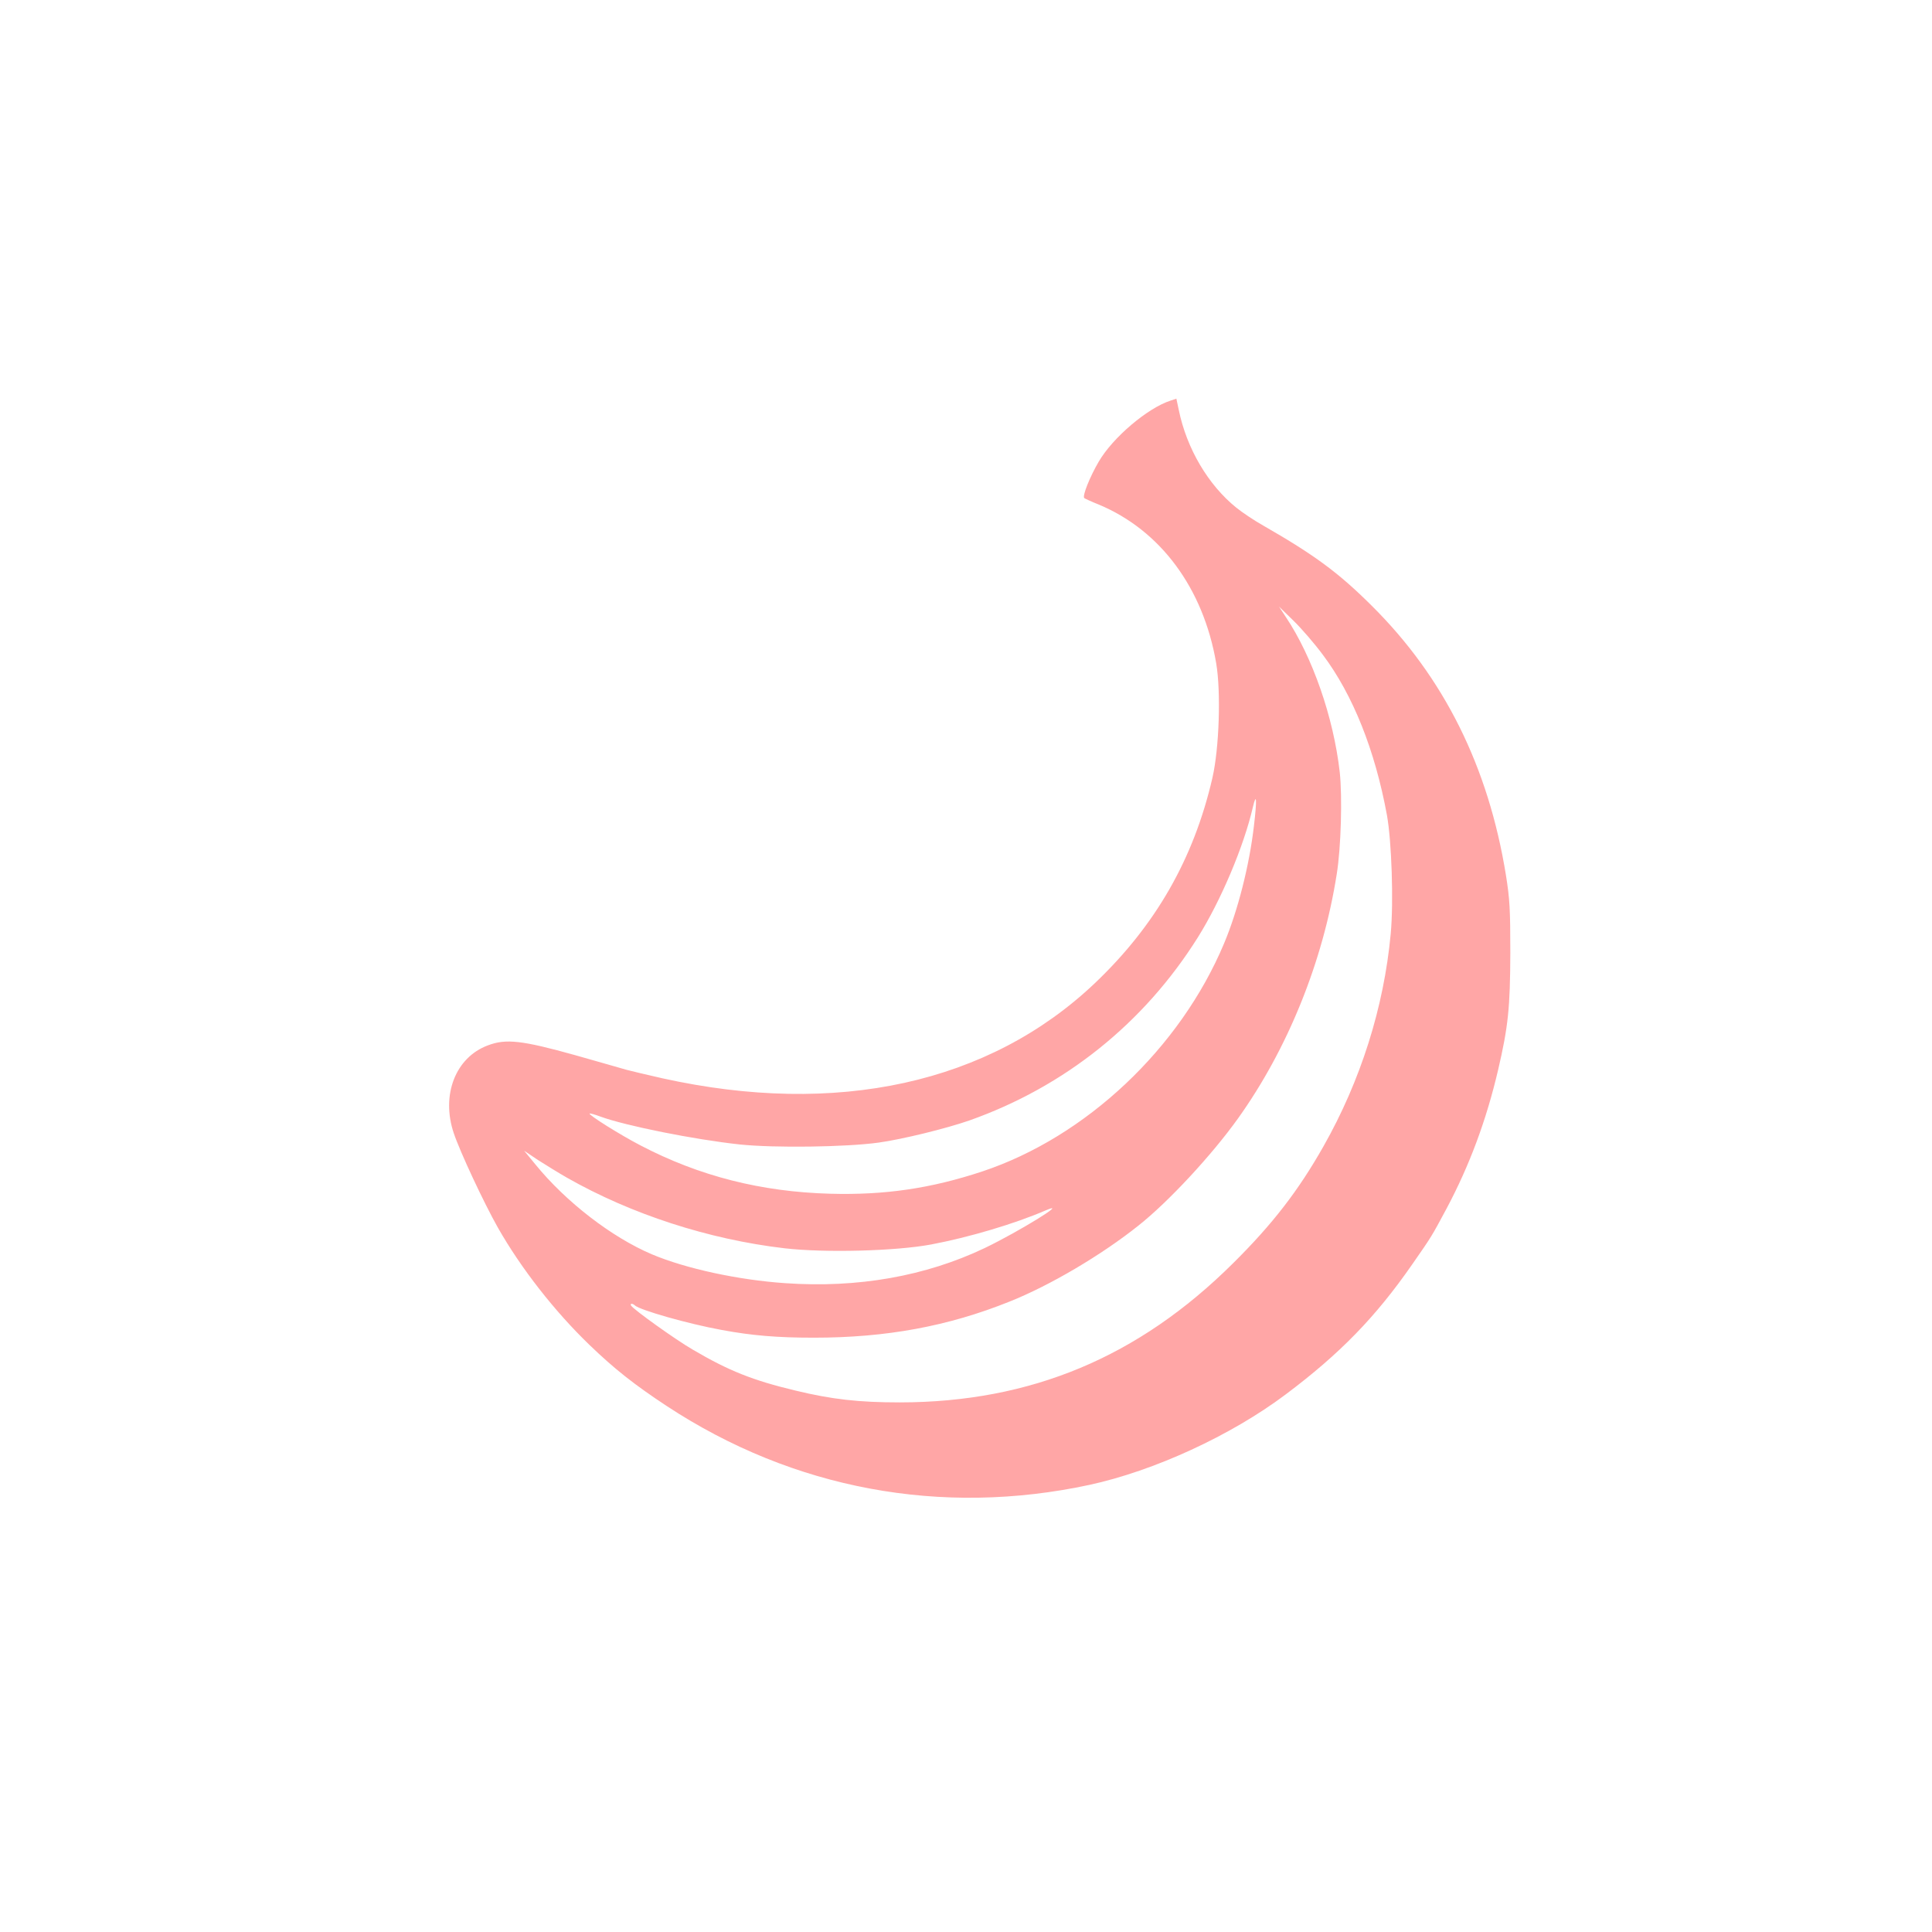<?xml version="1.0" standalone="no"?>
<!DOCTYPE svg PUBLIC "-//W3C//DTD SVG 20010904//EN"
 "http://www.w3.org/TR/2001/REC-SVG-20010904/DTD/svg10.dtd">
<svg version="1.0" xmlns="http://www.w3.org/2000/svg"
 width="1024pt" height="1024pt" viewBox="0 0 1024 1024"
 preserveAspectRatio="xMidYMid meet">

<g transform="translate(0,1024) scale(0.1,-0.1)"
fill="#ffa6a6" stroke="none">
<path d="M6205 8117 c-122 -39 -306 -195 -381 -323 -47 -80 -89 -184 -77 -194
4 -3 38 -19 76 -34 327 -136 555 -443 623 -841 26 -153 16 -451 -20 -608 -99
-429 -301 -782 -624 -1089 -560 -531 -1367 -708 -2292 -503 -85 19 -171 40
-190 45 -19 6 -141 40 -270 77 -283 79 -369 89 -465 52 -171 -64 -248 -263
-180 -465 34 -101 159 -368 234 -501 123 -216 300 -443 487 -623 131 -126 236
-209 409 -323 670 -440 1454 -586 2240 -417 341 74 749 261 1039 479 288 216
477 410 672 691 103 148 101 145 182 296 121 228 209 464 272 732 54 232 64
330 65 622 0 230 -3 284 -23 410 -93 576 -328 1049 -712 1430 -176 175 -302
268 -574 424 -48 27 -112 70 -143 95 -149 120 -263 313 -305 517 l-13 61 -30
-10z m806 -1347 c160 -213 277 -507 340 -850 25 -138 36 -461 20 -630 -36
-388 -159 -778 -357 -1127 -132 -233 -269 -411 -478 -618 -502 -499 -1073
-737 -1766 -738 -218 0 -361 16 -555 63 -226 54 -353 105 -542 216 -92 53
-315 213 -328 234 -8 12 8 13 20 1 28 -25 279 -97 460 -130 161 -30 296 -41
489 -41 382 0 710 60 1036 191 214 85 490 248 685 404 159 126 387 372 526
566 264 369 451 831 524 1296 23 142 30 411 16 540 -33 292 -145 612 -286 823
l-36 55 77 -75 c42 -41 112 -122 155 -180z m-365 -908 c-24 -208 -85 -448
-158 -622 -233 -556 -732 -1026 -1282 -1209 -272 -90 -516 -126 -806 -118
-365 10 -693 93 -1005 256 -108 56 -277 162 -270 169 2 2 28 -5 57 -16 134
-49 498 -122 740 -148 185 -19 560 -14 735 10 129 18 359 75 480 117 506 179
926 515 1212 971 122 195 243 481 291 688 20 85 23 44 6 -98z m-3641 -1864
c341 -194 751 -327 1152 -374 215 -25 591 -15 778 20 202 38 444 110 608 181
131 56 -143 -113 -324 -200 -313 -149 -672 -213 -1058 -186 -248 17 -526 77
-706 153 -212 90 -455 277 -617 476 l-60 73 73 -49 c41 -26 110 -69 154 -94z"/>
</g>
</svg>
